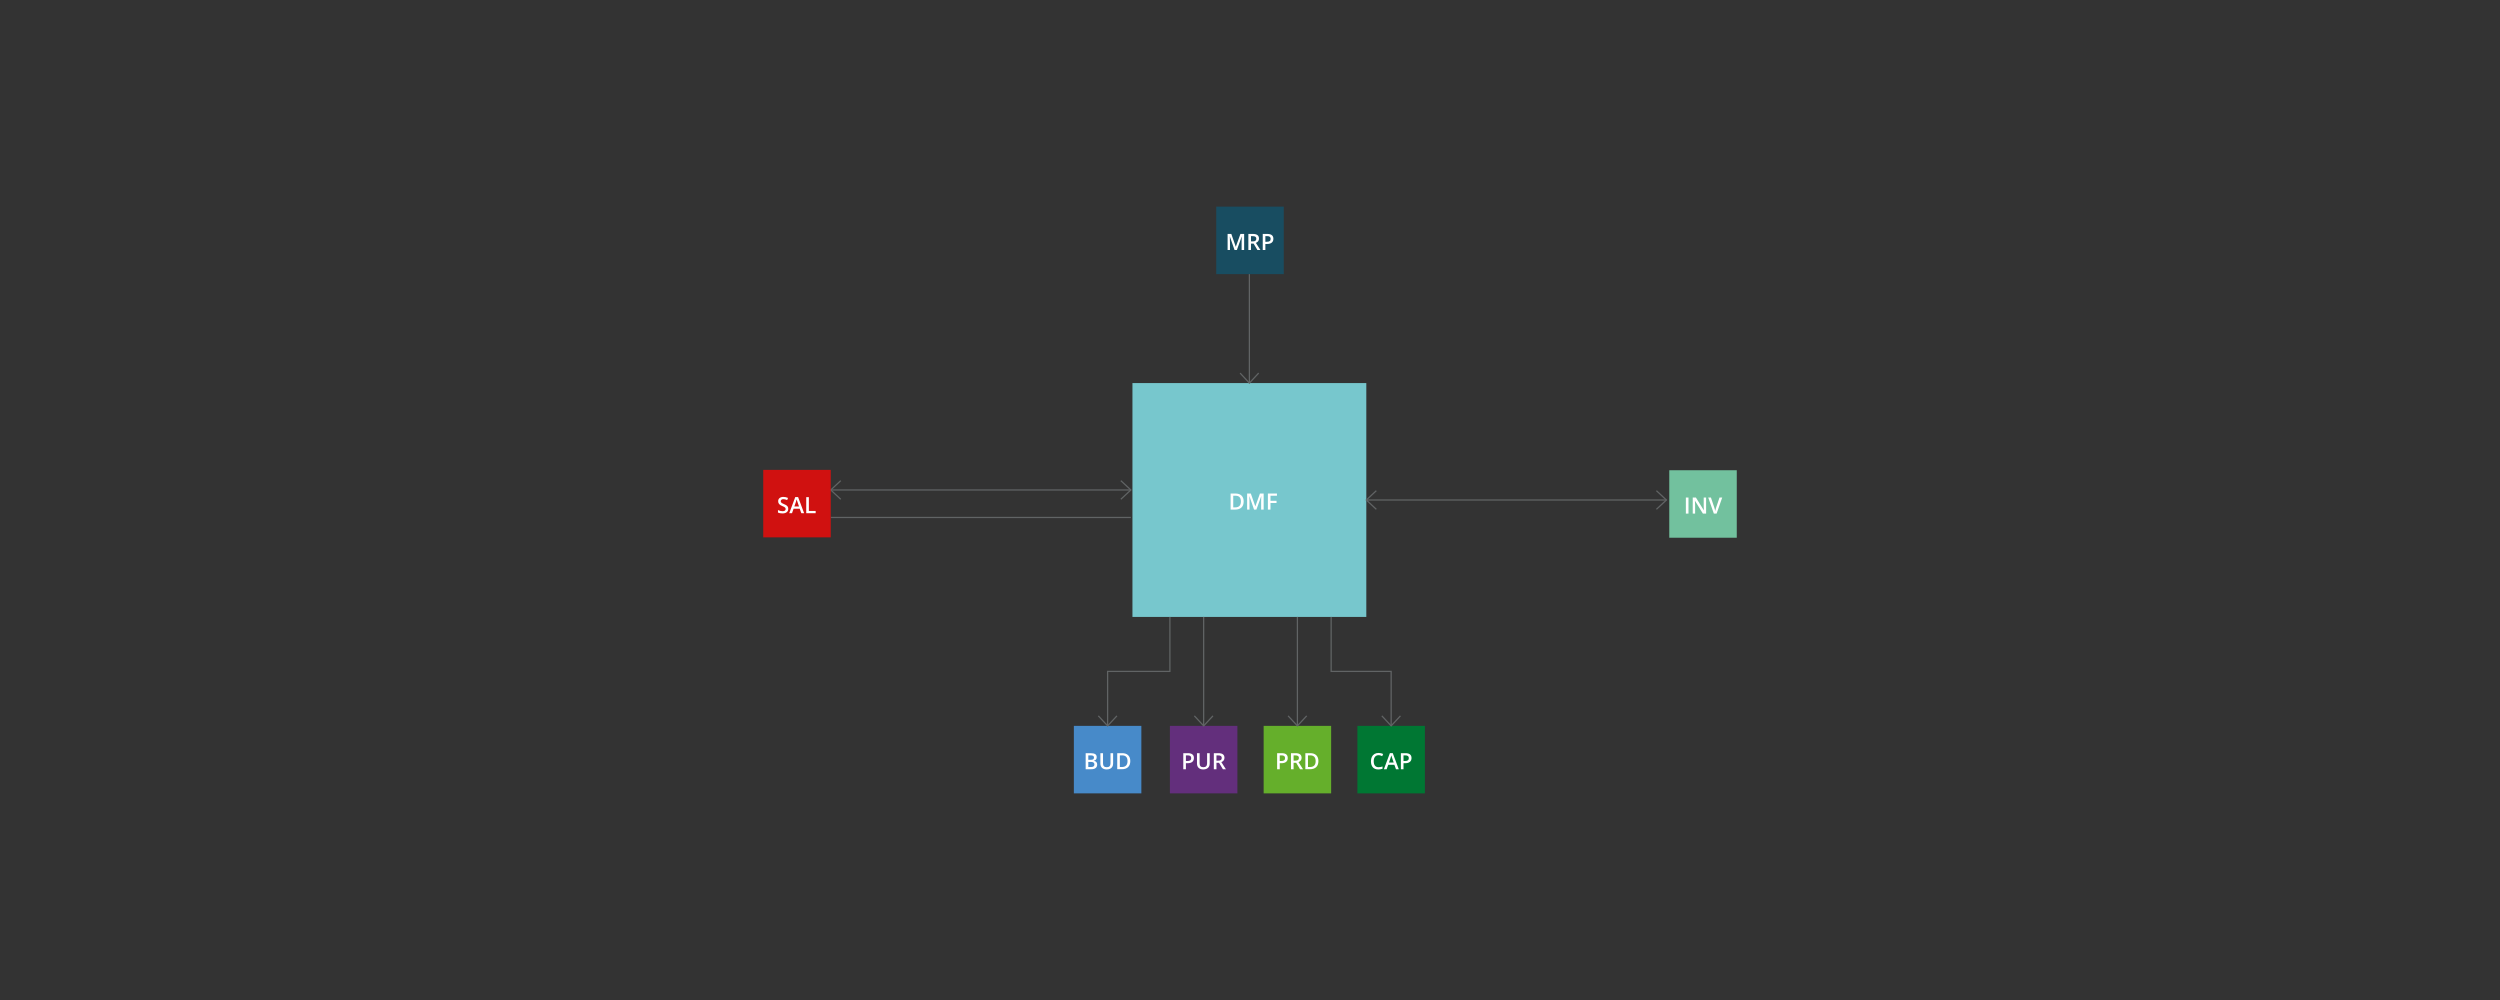 <?xml version="1.0" encoding="utf-8"?>
<!-- Generator: Adobe Illustrator 16.0.0, SVG Export Plug-In . SVG Version: 6.00 Build 0)  -->
<!DOCTYPE svg PUBLIC "-//W3C//DTD SVG 1.1//EN" "http://www.w3.org/Graphics/SVG/1.1/DTD/svg11.dtd">
<svg version="1.1" id="Ebene_1" xmlns="http://www.w3.org/2000/svg" xmlns:xlink="http://www.w3.org/1999/xlink" x="0px" y="0px"
	 width="2000px" height="800px" viewBox="0 0 2000 800" enable-background="new 0 0 2000 800" xml:space="preserve">
<rect x="0" y="0" width="2000" height="800" fill="#333333" stroke="none"/>
<g>
	<line fill="none" stroke="#616465" stroke-miterlimit="10" x1="664.59" y1="391.973" x2="904.68" y2="391.973"/>
	<polyline fill="none" stroke="#616465" stroke-miterlimit="10" points="896.669,384.526 904.68,391.973 896.669,399.42 	"/>
	<line fill="none" stroke="#616465" stroke-miterlimit="10" x1="904.68" y1="413.974" x2="664.59" y2="413.974"/>
	<polyline fill="none" stroke="#616465" stroke-miterlimit="10" points="672.601,399.42 664.59,391.974 672.601,384.526 	"/>
	<polygon fill="#77C7CD" points="905.959,493.543 905.959,306.457 1093.046,306.457 1093.046,493.543 905.959,493.543 	"/>
	<g>
		<path fill="#FFFFFF" d="M994.939,401.13c0,2.121-0.589,3.743-1.767,4.864c-1.178,1.123-2.874,1.684-5.089,1.684h-3.595v-12.85
			h3.973c2.045,0,3.636,0.551,4.772,1.652S994.939,399.132,994.939,401.13z M992.724,401.2c0-3.076-1.438-4.614-4.315-4.614h-1.819
			v9.325h1.494C991.177,405.911,992.724,404.341,992.724,401.2z"/>
		<path fill="#FFFFFF" d="M1003.253,407.678l-3.727-10.731h-0.07c0.1,1.594,0.149,3.088,0.149,4.482v6.249h-1.907v-12.85h2.962
			l3.568,10.222h0.053l3.674-10.222h2.971v12.85h-2.021v-6.354c0-0.639,0.016-1.471,0.049-2.496c0.031-1.025,0.06-1.646,0.083-1.863
			h-0.07l-3.858,10.714H1003.253z"/>
		<path fill="#FFFFFF" d="M1016.393,407.678h-2.083v-12.85h7.251v1.775h-5.168v4.017h4.843v1.784h-4.843V407.678z"/>
	</g>
	<polygon fill="#D01110" points="610.59,375.904 664.59,375.904 664.59,429.891 610.59,429.891 610.59,375.904 	"/>
	<g>
		<path fill="#FFFFFF" d="M630.601,407.079c0,1.143-0.413,2.039-1.239,2.689s-1.966,0.976-3.419,0.976s-2.643-0.226-3.568-0.677
			v-1.986c0.586,0.275,1.208,0.492,1.868,0.65s1.273,0.237,1.841,0.237c0.832,0,1.446-0.158,1.841-0.475s0.593-0.741,0.593-1.274
			c0-0.48-0.182-0.888-0.545-1.222s-1.113-0.729-2.25-1.187c-1.172-0.475-1.998-1.017-2.479-1.626s-0.721-1.342-0.721-2.197
			c0-1.072,0.381-1.916,1.143-2.531s1.784-0.923,3.067-0.923c1.23,0,2.455,0.27,3.674,0.809l-0.668,1.714
			c-1.143-0.48-2.162-0.721-3.059-0.721c-0.68,0-1.195,0.148-1.547,0.444s-0.527,0.687-0.527,1.173c0,0.334,0.07,0.619,0.211,0.857
			c0.141,0.236,0.372,0.461,0.694,0.672s0.902,0.489,1.74,0.835c0.943,0.393,1.635,0.759,2.074,1.099s0.762,0.724,0.967,1.151
			S630.601,406.499,630.601,407.079z"/>
		<path fill="#FFFFFF" d="M641.06,410.568L639.777,407h-4.913l-1.257,3.568h-2.215l4.808-12.902h2.285l4.808,12.902H641.06z
			 M639.223,405.189l-1.204-3.498c-0.088-0.234-0.209-0.604-0.365-1.107s-0.262-0.873-0.321-1.107
			c-0.158,0.721-0.39,1.509-0.694,2.364l-1.16,3.349H639.223z"/>
		<path fill="#FFFFFF" d="M644.989,410.568v-12.85h2.101v11.048h5.44v1.802H644.989z"/>
	</g>
	<polygon fill="#72C19E" points="1335.411,376.188 1389.411,376.188 1389.411,430.189 1335.411,430.189 1335.411,376.188 	"/>
	<g>
		<path fill="#FFFFFF" d="M1348.691,410.881v-12.85h2.101v12.85H1348.691z"/>
		<path fill="#FFFFFF" d="M1364.889,410.881h-2.575l-6.319-10.239h-0.07l0.044,0.571c0.082,1.09,0.123,2.086,0.123,2.988v6.68
			h-1.907v-12.85h2.549l6.302,10.187h0.053c-0.012-0.135-0.035-0.625-0.07-1.472s-0.053-1.508-0.053-1.982v-6.732h1.925V410.881z"/>
		<path fill="#FFFFFF" d="M1375.603,398.031h2.18l-4.5,12.85h-2.215l-4.482-12.85h2.162l2.681,7.989
			c0.141,0.381,0.29,0.872,0.448,1.472c0.158,0.602,0.261,1.048,0.308,1.341c0.076-0.445,0.193-0.961,0.352-1.547
			s0.287-1.02,0.387-1.301L1375.603,398.031z"/>
	</g>
	<polygon fill="#632F7C" points="935.923,580.693 989.923,580.693 989.923,634.694 935.923,634.694 935.923,580.693 	"/>
	<g>
		<path fill="#FFFFFF" d="M955.135,606.421c0,1.342-0.439,2.37-1.318,3.085s-2.13,1.072-3.753,1.072h-1.336v4.808h-2.101v-12.85h3.7
			c1.605,0,2.809,0.328,3.607,0.984C954.736,604.177,955.135,605.144,955.135,606.421z M948.728,608.812h1.116
			c1.078,0,1.869-0.188,2.373-0.563s0.756-0.961,0.756-1.758c0-0.738-0.226-1.289-0.677-1.652s-1.154-0.545-2.109-0.545h-1.459
			V608.812z"/>
		<path fill="#FFFFFF" d="M967.774,602.536v8.314c0,0.949-0.204,1.779-0.61,2.492c-0.408,0.711-0.997,1.26-1.768,1.643
			c-0.771,0.385-1.691,0.576-2.764,0.576c-1.594,0-2.833-0.422-3.718-1.266s-1.327-2.004-1.327-3.48v-8.279h2.109v8.13
			c0,1.061,0.246,1.843,0.738,2.347s1.248,0.756,2.268,0.756c1.98,0,2.971-1.04,2.971-3.12v-8.112H967.774z"/>
		<path fill="#FFFFFF" d="M973.162,610.253v5.133h-2.101v-12.85h3.63c1.658,0,2.886,0.311,3.683,0.932s1.195,1.559,1.195,2.813
			c0,1.6-0.832,2.739-2.496,3.419l3.63,5.687h-2.391l-3.076-5.133H973.162z M973.162,608.513h1.459c0.979,0,1.688-0.182,2.127-0.545
			s0.659-0.902,0.659-1.617c0-0.727-0.237-1.248-0.712-1.564s-1.189-0.475-2.145-0.475h-1.389V608.513z"/>
	</g>
	<polygon fill="#65AF2B" points="1010.919,580.693 1064.919,580.693 1064.919,634.694 1010.919,634.694 1010.919,580.693 	"/>
	<g>
		<path fill="#FFFFFF" d="M1030.207,606.421c0,1.342-0.439,2.37-1.318,3.085s-2.13,1.072-3.753,1.072h-1.336v4.808h-2.101v-12.85
			h3.7c1.605,0,2.809,0.328,3.607,0.984C1029.807,604.177,1030.207,605.144,1030.207,606.421z M1023.799,608.812h1.116
			c1.078,0,1.869-0.188,2.373-0.563s0.756-0.961,0.756-1.758c0-0.738-0.226-1.289-0.677-1.652s-1.154-0.545-2.109-0.545h-1.459
			V608.812z"/>
		<path fill="#FFFFFF" d="M1034.874,610.253v5.133h-2.101v-12.85h3.63c1.658,0,2.886,0.311,3.683,0.932s1.195,1.559,1.195,2.813
			c0,1.6-0.832,2.739-2.496,3.419l3.63,5.687h-2.391l-3.076-5.133H1034.874z M1034.874,608.513h1.459
			c0.979,0,1.688-0.182,2.127-0.545s0.659-0.902,0.659-1.617c0-0.727-0.237-1.248-0.712-1.564s-1.189-0.475-2.145-0.475h-1.389
			V608.513z"/>
		<path fill="#FFFFFF" d="M1054.728,608.838c0,2.121-0.589,3.743-1.767,4.864c-1.178,1.123-2.874,1.684-5.089,1.684h-3.595v-12.85
			h3.973c2.045,0,3.636,0.551,4.772,1.652S1054.728,606.84,1054.728,608.838z M1052.513,608.908c0-3.076-1.438-4.614-4.315-4.614
			h-1.819v9.325h1.494C1050.966,613.619,1052.513,612.049,1052.513,608.908z"/>
	</g>
	<polygon fill="#007733" points="1085.916,580.693 1139.916,580.693 1139.916,634.694 1085.916,634.694 1085.916,580.693 	"/>
	<g>
		<path fill="#FFFFFF" d="M1102.865,604.153c-1.207,0-2.156,0.428-2.848,1.283s-1.037,2.036-1.037,3.542
			c0,1.576,0.332,2.769,0.997,3.577s1.628,1.213,2.888,1.213c0.545,0,1.072-0.054,1.582-0.162s1.04-0.248,1.591-0.418v1.802
			c-1.008,0.381-2.15,0.571-3.428,0.571c-1.881,0-3.325-0.569-4.333-1.709s-1.512-2.771-1.512-4.892
			c0-1.336,0.244-2.505,0.733-3.507s1.197-1.77,2.123-2.303s2.013-0.8,3.261-0.8c1.313,0,2.525,0.275,3.639,0.826l-0.756,1.749
			c-0.434-0.205-0.892-0.386-1.376-0.54C1103.907,604.23,1103.398,604.153,1102.865,604.153z"/>
		<path fill="#FFFFFF" d="M1116.778,615.386l-1.283-3.568h-4.913l-1.257,3.568h-2.215l4.808-12.902h2.285l4.808,12.902H1116.778z
			 M1114.941,610.007l-1.204-3.498c-0.088-0.234-0.21-0.604-0.365-1.107s-0.262-0.873-0.32-1.107
			c-0.158,0.721-0.39,1.509-0.694,2.364l-1.16,3.349H1114.941z"/>
		<path fill="#FFFFFF" d="M1129.214,606.421c0,1.342-0.439,2.37-1.318,3.085s-2.13,1.072-3.753,1.072h-1.336v4.808h-2.101v-12.85
			h3.7c1.605,0,2.809,0.328,3.607,0.984C1128.815,604.177,1129.214,605.144,1129.214,606.421z M1122.807,608.812h1.116
			c1.078,0,1.869-0.188,2.373-0.563s0.756-0.961,0.756-1.758c0-0.738-0.226-1.289-0.677-1.652s-1.154-0.545-2.109-0.545h-1.459
			V608.812z"/>
	</g>
	<polygon fill="#478AC9" points="859.09,580.693 913.09,580.693 913.09,634.694 859.09,634.694 859.09,580.693 	"/>
	<g>
		<path fill="#FFFFFF" d="M868.539,602.536h3.814c1.77,0,3.048,0.258,3.837,0.773c0.787,0.516,1.182,1.33,1.182,2.443
			c0,0.75-0.193,1.374-0.58,1.872s-0.943,0.812-1.67,0.94v0.088c0.902,0.17,1.565,0.506,1.99,1.006
			c0.425,0.502,0.638,1.18,0.638,2.035c0,1.154-0.403,2.059-1.208,2.711c-0.807,0.654-1.927,0.98-3.362,0.98h-4.641V602.536z
			 M870.639,607.845h2.021c0.879,0,1.521-0.139,1.925-0.418c0.404-0.277,0.606-0.751,0.606-1.419c0-0.604-0.219-1.04-0.654-1.31
			c-0.438-0.27-1.13-0.404-2.079-0.404h-1.819V607.845z M870.639,609.55v4.069h2.232c0.879,0,1.543-0.168,1.99-0.505
			c0.449-0.337,0.673-0.869,0.673-1.596c0-0.668-0.229-1.163-0.686-1.485s-1.151-0.483-2.083-0.483H870.639z"/>
		<path fill="#FFFFFF" d="M890.494,602.536v8.314c0,0.949-0.204,1.779-0.61,2.492c-0.408,0.711-0.997,1.26-1.768,1.643
			c-0.771,0.385-1.691,0.576-2.764,0.576c-1.594,0-2.833-0.422-3.718-1.266s-1.327-2.004-1.327-3.48v-8.279h2.109v8.13
			c0,1.061,0.246,1.843,0.738,2.347s1.248,0.756,2.268,0.756c1.98,0,2.971-1.04,2.971-3.12v-8.112H890.494z"/>
		<path fill="#FFFFFF" d="M904.231,608.838c0,2.121-0.589,3.743-1.767,4.864c-1.178,1.123-2.874,1.684-5.089,1.684h-3.595v-12.85
			h3.973c2.045,0,3.636,0.551,4.772,1.652S904.231,606.84,904.231,608.838z M902.016,608.908c0-3.076-1.438-4.614-4.315-4.614
			h-1.819v9.325h1.494C900.469,613.619,902.016,612.049,902.016,608.908z"/>
	</g>
	<polygon fill="#184D61" points="973,165.306 1027,165.306 1027,219.307 973,219.307 973,165.306 	"/>
	<g>
		<path fill="#FFFFFF" d="M987.634,199.998l-3.727-10.731h-0.07c0.1,1.594,0.149,3.088,0.149,4.482v6.249h-1.907v-12.85h2.962
			l3.568,10.222h0.053l3.674-10.222h2.971v12.85h-2.021v-6.354c0-0.639,0.016-1.471,0.049-2.496c0.031-1.025,0.06-1.646,0.083-1.863
			h-0.07l-3.858,10.714H987.634z"/>
		<path fill="#FFFFFF" d="M1000.792,194.865v5.133h-2.101v-12.85h3.63c1.658,0,2.886,0.311,3.683,0.932s1.195,1.559,1.195,2.813
			c0,1.6-0.832,2.739-2.496,3.419l3.63,5.687h-2.391l-3.076-5.133H1000.792z M1000.792,193.125h1.459
			c0.979,0,1.688-0.182,2.127-0.545s0.659-0.902,0.659-1.617c0-0.727-0.237-1.248-0.712-1.564s-1.189-0.475-2.145-0.475h-1.389
			V193.125z"/>
		<path fill="#FFFFFF" d="M1018.704,191.033c0,1.342-0.439,2.37-1.318,3.085s-2.13,1.072-3.753,1.072h-1.336v4.808h-2.101v-12.85
			h3.7c1.605,0,2.809,0.328,3.607,0.984C1018.304,188.789,1018.704,189.756,1018.704,191.033z M1012.296,193.424h1.116
			c1.078,0,1.869-0.188,2.373-0.563s0.756-0.961,0.756-1.758c0-0.738-0.226-1.289-0.677-1.652s-1.154-0.545-2.109-0.545h-1.459
			V193.424z"/>
	</g>
	<line fill="none" stroke="#616465" stroke-miterlimit="10" x1="1093.046" y1="400" x2="1333.136" y2="400"/>
	<polyline fill="none" stroke="#616465" stroke-miterlimit="10" points="1325.125,392.553 1333.136,400 1325.125,407.447 	"/>
	<polyline fill="none" stroke="#616465" stroke-miterlimit="10" points="1101.057,407.447 1093.046,400 1101.057,392.553 	"/>
	<line fill="none" stroke="#616465" stroke-miterlimit="10" x1="962.922" y1="580.693" x2="962.922" y2="493.543"/>
	<polyline fill="none" stroke="#616465" stroke-miterlimit="10" points="970.37,572.683 962.923,580.693 955.476,572.683 	"/>
	<polyline fill="none" stroke="#616465" stroke-miterlimit="10" points="886.089,580.693 886.089,537.118 935.923,537.118 
		935.923,493.543 	"/>
	<polyline fill="none" stroke="#616465" stroke-miterlimit="10" points="893.537,572.683 886.09,580.693 878.643,572.683 	"/>
	<line fill="none" stroke="#616465" stroke-miterlimit="10" x1="1037.918" y1="580.693" x2="1037.918" y2="493.543"/>
	<polyline fill="none" stroke="#616465" stroke-miterlimit="10" points="1045.366,572.683 1037.919,580.693 1030.472,572.683 	"/>
	<polyline fill="none" stroke="#616465" stroke-miterlimit="10" points="1112.915,580.693 1112.915,537.118 1064.919,537.118 
		1064.919,493.543 	"/>
	<polyline fill="none" stroke="#616465" stroke-miterlimit="10" points="1120.362,572.683 1112.916,580.693 1105.468,572.683 	"/>
	<line fill="none" stroke="#616465" stroke-miterlimit="10" x1="999.502" y1="306.457" x2="999.502" y2="219.307"/>
	<polyline fill="none" stroke="#616465" stroke-miterlimit="10" points="1006.95,298.446 999.503,306.457 992.056,298.446 	"/>
</g>
</svg>
